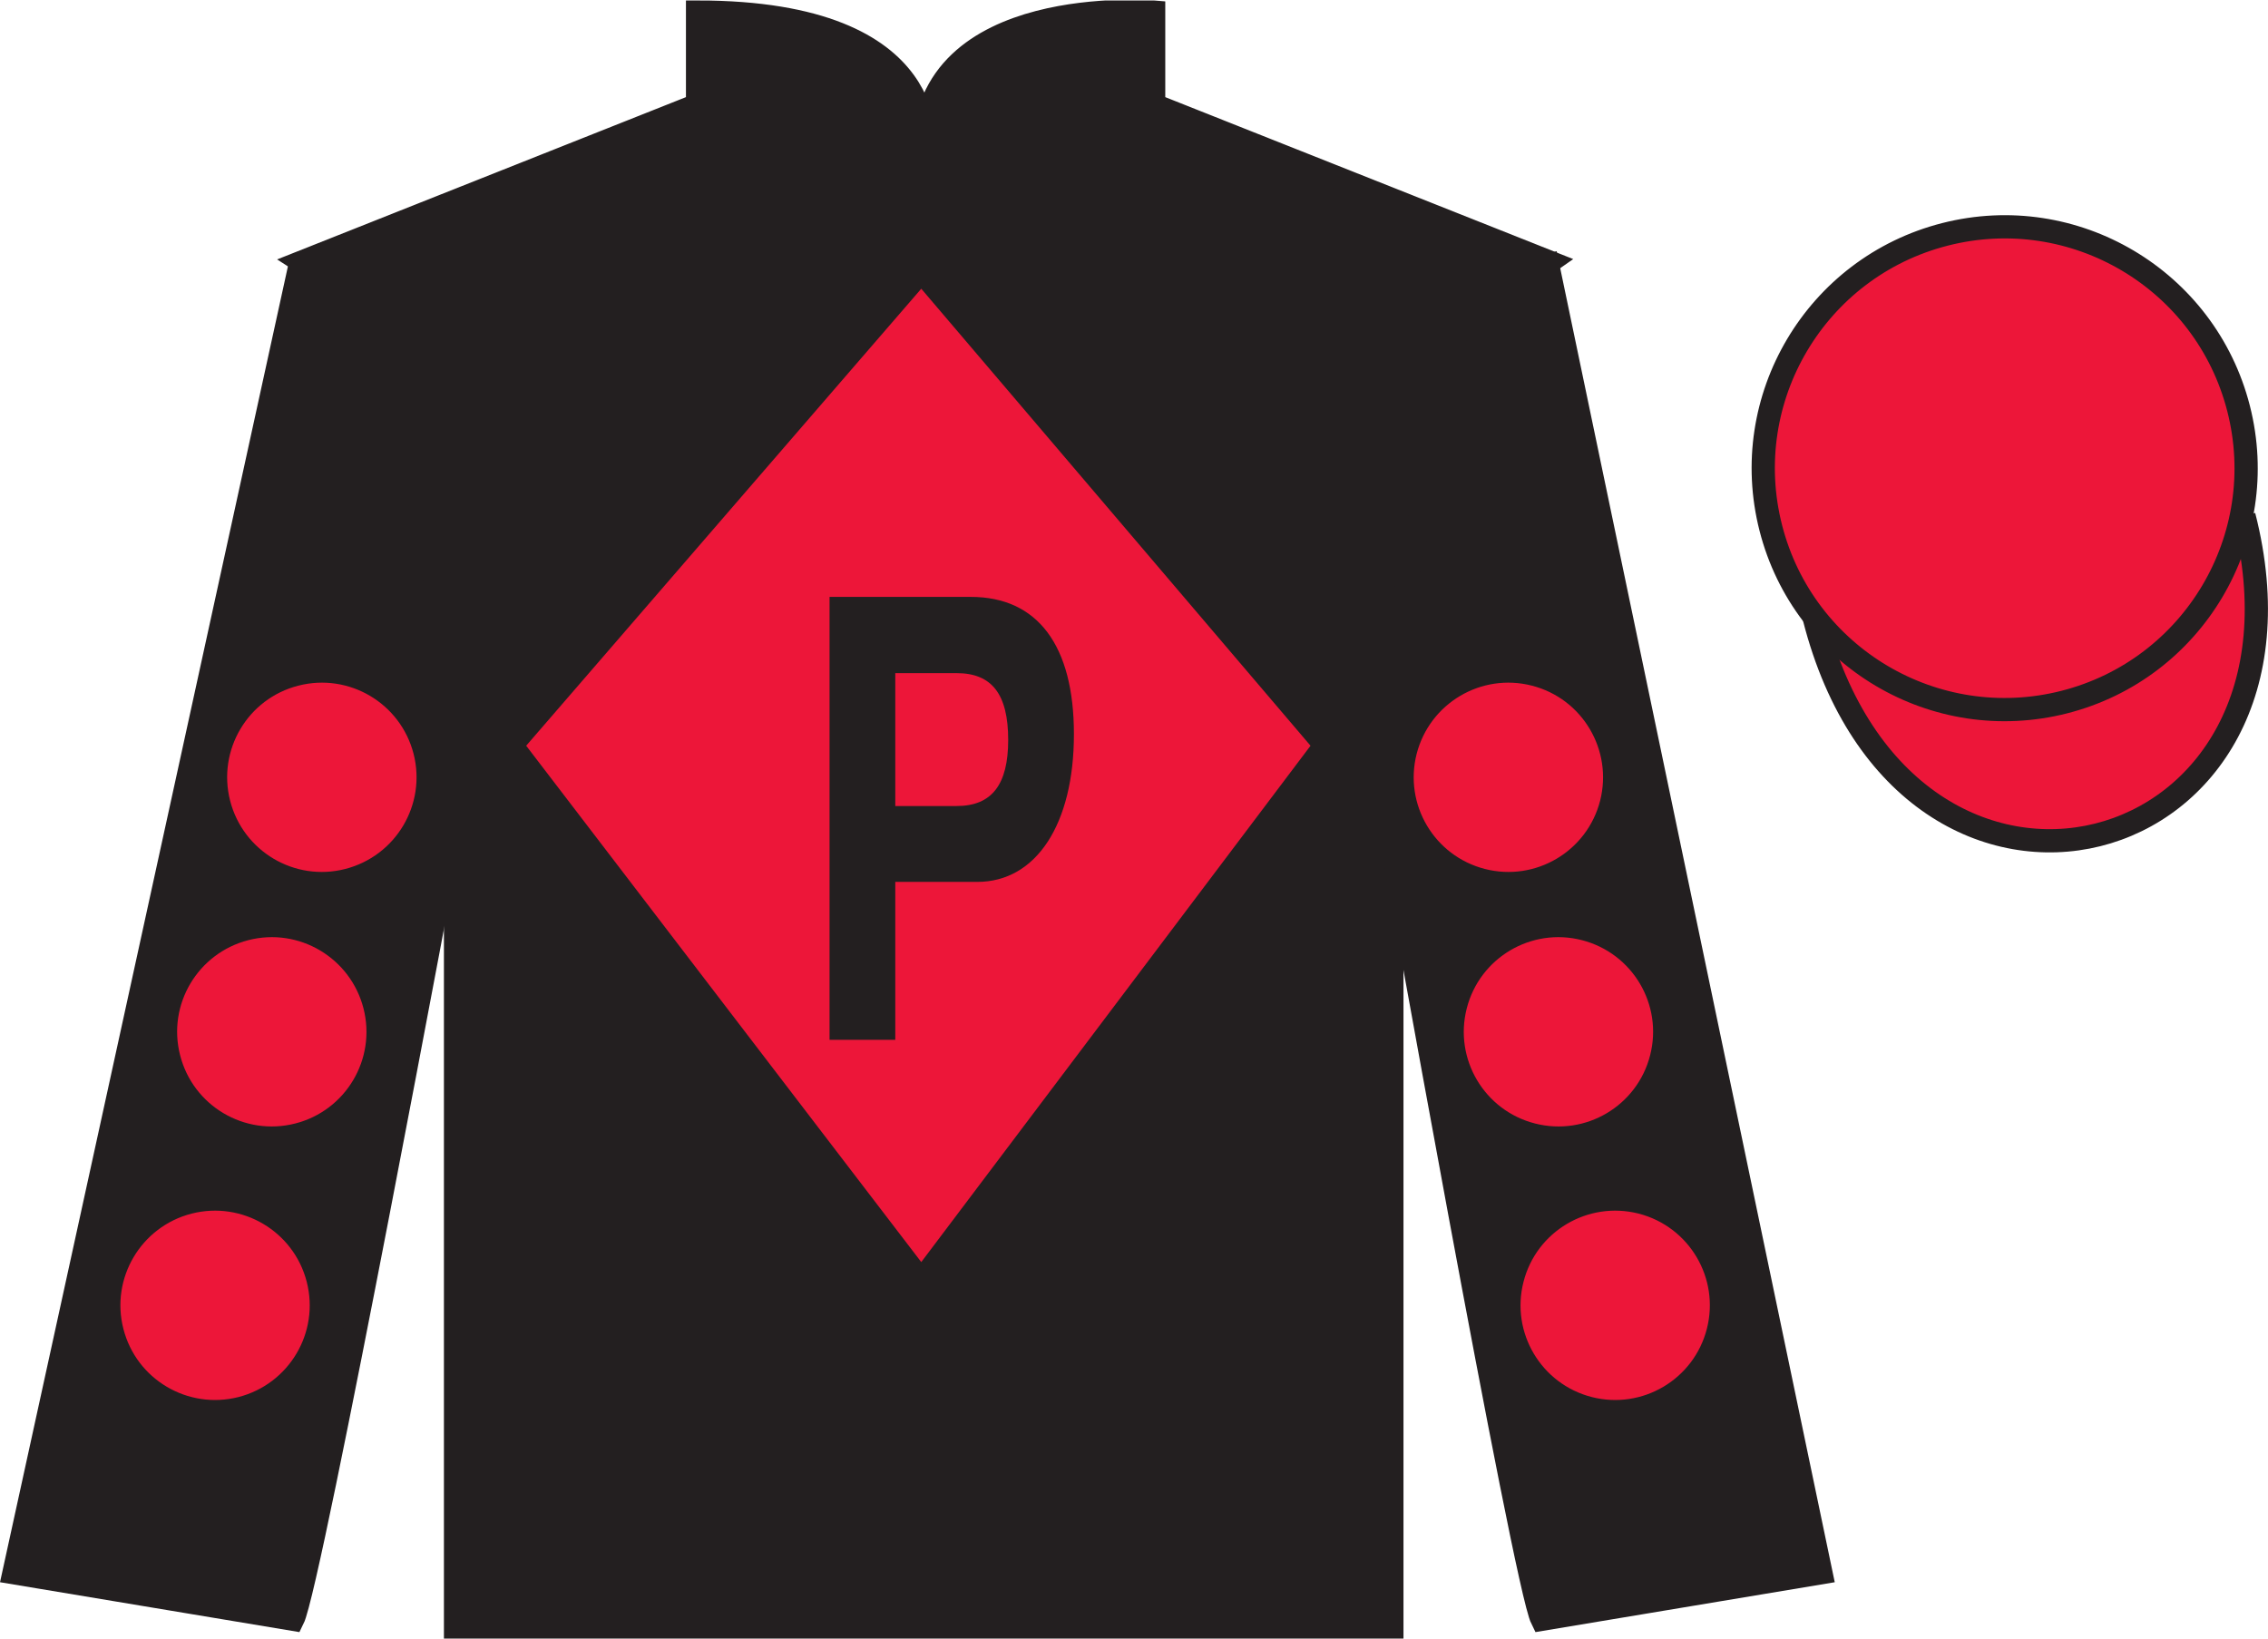 <?xml version="1.0" encoding="UTF-8"?>
<svg xmlns="http://www.w3.org/2000/svg" xmlns:xlink="http://www.w3.org/1999/xlink" width="97.59pt" height="70.52pt" viewBox="0 0 97.59 70.52" version="1.1">
<defs>
<g>
<symbol overflow="visible" id="glyph0-0">
<path style="stroke:none;" d=""/>
</symbol>
<symbol overflow="visible" id="glyph0-1">
<path style="stroke:none;" d="M 4.266 -6.797 L 7.797 -6.797 C 10.328 -6.797 11.953 -9.281 11.953 -13.156 C 11.953 -16.969 10.391 -19.062 7.516 -19.062 L 1.438 -19.062 L 1.438 0 L 4.266 0 L 4.266 -6.797 Z M 4.266 -10.062 L 4.266 -15.781 L 6.906 -15.781 C 8.422 -15.781 9.125 -14.875 9.125 -12.906 C 9.125 -10.984 8.422 -10.062 6.906 -10.062 L 4.266 -10.062 Z M 4.266 -10.062 "/>
</symbol>
</g>
<clipPath id="clip1">
  <path d="M 0 70.52 L 97.59 70.52 L 97.59 0.02 L 0 0.02 L 0 70.52 Z M 0 70.52 "/>
</clipPath>
</defs>
<g id="surface0">
<g clip-path="url(#clip1)" clip-rule="nonzero">
<path style=" stroke:none;fill-rule:nonzero;fill:rgb(13.73%,12.16%,12.549%);fill-opacity:1;" d="M 13.016 11.27 C 13.016 11.27 18.102 14.52 19.602 29.852 C 19.602 29.852 19.602 44.852 19.602 70.02 L 59.891 70.02 L 59.891 29.688 C 59.891 29.688 61.684 14.688 66.641 11.27 L 49.641 4.52 L 49.641 0.52 C 49.641 0.52 39.754 -0.312 39.754 6.52 C 39.754 6.52 40.766 0.52 30.016 0.52 L 30.016 4.52 L 13.016 11.27 "/>
<path style="fill:none;stroke-width:10;stroke-linecap:butt;stroke-linejoin:miter;stroke:rgb(13.73%,12.16%,12.549%);stroke-opacity:1;stroke-miterlimit:4;" d="M 130.156 592.505 C 130.156 592.505 181.016 560.005 196.016 406.684 C 196.016 406.684 196.016 256.684 196.016 5.005 L 598.906 5.005 L 598.906 408.325 C 598.906 408.325 616.836 558.325 666.406 592.505 L 496.406 660.005 L 496.406 700.005 C 496.406 700.005 397.539 708.325 397.539 640.005 C 397.539 640.005 407.656 700.005 300.156 700.005 L 300.156 660.005 L 130.156 592.505 Z M 130.156 592.505 " transform="matrix(0.1,0,0,-0.1,0,70.52)"/>
<path style=" stroke:none;fill-rule:nonzero;fill:rgb(13.73%,12.16%,12.549%);fill-opacity:1;" d="M 12.602 69.688 C 13.352 68.188 19.352 35.938 19.352 35.938 C 19.852 24.438 16.352 12.688 12.852 11.688 L 0.602 67.688 L 12.602 69.688 "/>
<path style="fill:none;stroke-width:10;stroke-linecap:butt;stroke-linejoin:miter;stroke:rgb(13.73%,12.16%,12.549%);stroke-opacity:1;stroke-miterlimit:4;" d="M 126.016 8.325 C 133.516 23.325 193.516 345.825 193.516 345.825 C 198.516 460.825 163.516 578.325 128.516 588.325 L 6.016 28.325 L 126.016 8.325 Z M 126.016 8.325 " transform="matrix(0.1,0,0,-0.1,0,70.52)"/>
<path style=" stroke:none;fill-rule:nonzero;fill:rgb(13.73%,12.16%,12.549%);fill-opacity:1;" d="M 78.352 67.688 L 66.602 11.438 C 63.102 12.438 59.352 24.438 59.852 35.938 C 59.852 35.938 65.602 68.188 66.352 69.688 L 78.352 67.688 "/>
<path style="fill:none;stroke-width:10;stroke-linecap:butt;stroke-linejoin:miter;stroke:rgb(13.73%,12.16%,12.549%);stroke-opacity:1;stroke-miterlimit:4;" d="M 783.516 28.325 L 666.016 590.825 C 631.016 580.825 593.516 460.825 598.516 345.825 C 598.516 345.825 656.016 23.325 663.516 8.325 L 783.516 28.325 Z M 783.516 28.325 " transform="matrix(0.1,0,0,-0.1,0,70.52)"/>
<path style="fill-rule:nonzero;fill:rgb(92.863%,8.783%,22.277%);fill-opacity:1;stroke-width:10;stroke-linecap:butt;stroke-linejoin:miter;stroke:rgb(13.73%,12.16%,12.549%);stroke-opacity:1;stroke-miterlimit:4;" d="M 780.664 439.262 C 820.391 283.598 1004.336 331.216 965.547 483.208 " transform="matrix(0.1,0,0,-0.1,0,70.52)"/>
<path style=" stroke:none;fill-rule:nonzero;fill:rgb(92.863%,8.783%,22.277%);fill-opacity:1;" d="M 88.828 30.215 C 94.387 28.797 97.742 23.141 96.324 17.582 C 94.906 12.023 89.25 8.668 83.691 10.086 C 78.133 11.504 74.777 17.16 76.195 22.719 C 77.613 28.277 83.27 31.633 88.828 30.215 "/>
<path style="fill:none;stroke-width:10;stroke-linecap:butt;stroke-linejoin:miter;stroke:rgb(13.73%,12.16%,12.549%);stroke-opacity:1;stroke-miterlimit:4;" d="M 888.281 403.052 C 943.867 417.231 977.422 473.794 963.242 529.38 C 949.062 584.966 892.5 618.52 836.914 604.341 C 781.328 590.161 747.773 533.598 761.953 478.012 C 776.133 422.427 832.695 388.872 888.281 403.052 Z M 888.281 403.052 " transform="matrix(0.1,0,0,-0.1,0,70.52)"/>
<path style=" stroke:none;fill-rule:nonzero;fill:rgb(92.863%,8.783%,22.277%);fill-opacity:1;" d="M 39.641 12.426 L 22.641 32.094 L 39.641 54.316 L 56.391 32.094 L 39.641 12.426 "/>
<g style="fill:rgb(13.73%,12.16%,12.549%);fill-opacity:1;">
  <use xlink:href="#glyph0-1" x="34.257" y="44.751"/>
</g>
<path style=" stroke:none;fill-rule:nonzero;fill:rgb(92.863%,8.783%,22.277%);fill-opacity:1;" d="M 66.051 48.352 C 68.23 48.91 70.449 47.594 71.004 45.414 C 71.562 43.234 70.246 41.02 68.066 40.461 C 65.887 39.902 63.668 41.219 63.113 43.398 C 62.555 45.578 63.871 47.797 66.051 48.352 "/>
<path style=" stroke:none;fill-rule:nonzero;fill:rgb(92.863%,8.783%,22.277%);fill-opacity:1;" d="M 63.895 37.398 C 66.074 37.957 68.293 36.641 68.852 34.461 C 69.406 32.281 68.09 30.062 65.914 29.508 C 63.734 28.949 61.516 30.266 60.957 32.445 C 60.402 34.625 61.715 36.84 63.895 37.398 "/>
<path style=" stroke:none;fill-rule:nonzero;fill:rgb(92.863%,8.783%,22.277%);fill-opacity:1;" d="M 68.492 60.125 C 70.672 60.68 72.887 59.367 73.445 57.188 C 74.004 55.008 72.688 52.789 70.508 52.23 C 68.328 51.676 66.109 52.988 65.555 55.168 C 64.996 57.348 66.312 59.566 68.492 60.125 "/>
<path style=" stroke:none;fill-rule:nonzero;fill:rgb(92.863%,8.783%,22.277%);fill-opacity:1;" d="M 12.703 48.352 C 10.523 48.91 8.305 47.594 7.75 45.414 C 7.191 43.234 8.508 41.02 10.688 40.461 C 12.863 39.902 15.082 41.219 15.641 43.398 C 16.199 45.578 14.883 47.797 12.703 48.352 "/>
<path style=" stroke:none;fill-rule:nonzero;fill:rgb(92.863%,8.783%,22.277%);fill-opacity:1;" d="M 14.855 37.398 C 12.68 37.957 10.461 36.641 9.902 34.461 C 9.344 32.281 10.66 30.062 12.84 29.508 C 15.02 28.949 17.238 30.266 17.797 32.445 C 18.352 34.625 17.035 36.84 14.855 37.398 "/>
<path style=" stroke:none;fill-rule:nonzero;fill:rgb(92.863%,8.783%,22.277%);fill-opacity:1;" d="M 10.262 60.125 C 8.082 60.68 5.863 59.367 5.309 57.188 C 4.75 55.008 6.066 52.789 8.246 52.23 C 10.422 51.676 12.641 52.988 13.199 55.168 C 13.758 57.348 12.441 59.566 10.262 60.125 "/>
</g>
</g>
</svg>
